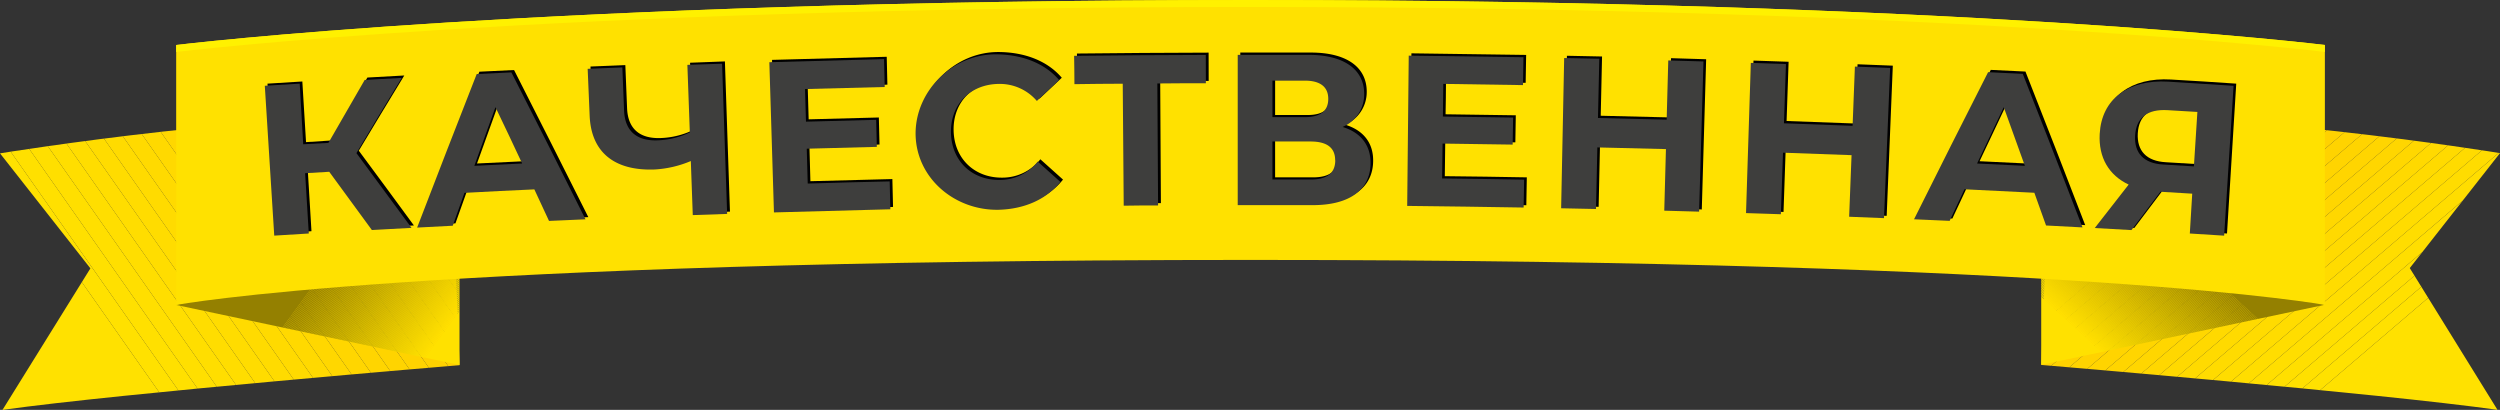 <svg xmlns="http://www.w3.org/2000/svg" xmlns:xlink="http://www.w3.org/1999/xlink" viewBox="0 0 717.33 117.61"><rect x="0" y="0" width="717.33" height="117.61" fill="#333333" stroke="none"/><defs><style>.a{fill:none;}.b{clip-path:url(#a);}.c{fill:#ffe100;}.d{fill:#ffe000;}.e{fill:#ffdf00;}.f{fill:#ffde00;}.g{fill:#fd0;}.h{fill:#ffdc00;}.i{fill:#ffdb00;}.j{fill:#ffda00;}.k{fill:#ffd900;}.l{fill:gold;}.m{fill:#ffd600;}.n{fill:#ffd500;}.o{fill:#ffd400;}.p{fill:#ffd300;}.q{fill:#ffd200;}.r{fill:#ffd100;}.s{fill:#ffd000;}.t{fill:#ffcf00;}.u{clip-path:url(#b);}.v{fill:#948000;}.w{fill:#958100;}.x{fill:#968200;}.y{fill:#978300;}.z{fill:#988400;}.aa{fill:#998500;}.ab{fill:#9a8500;}.ac{fill:#9b8600;}.ad{fill:#9c8700;}.ae{fill:#9d8800;}.af{fill:#9e8900;}.ag{fill:#9f8a00;}.ah{fill:#a08b00;}.ai{fill:#a18c00;}.aj{fill:#a28d00;}.ak{fill:#a38e00;}.al{fill:#a48f00;}.am{fill:#a59000;}.an{fill:#a69000;}.ao{fill:#a79100;}.ap{fill:#a89200;}.aq{fill:#a99300;}.ar{fill:#aa9400;}.as{fill:#ab9500;}.at{fill:#ac9600;}.au{fill:#ad9700;}.av{fill:#ae9800;}.aw{fill:#af9900;}.ax{fill:#b09a00;}.ay{fill:#b19b00;}.az{fill:#b29b00;}.ba{fill:#b39c00;}.bb{fill:#b49d00;}.bc{fill:#b59e00;}.bd{fill:#b69f00;}.be{fill:#b7a000;}.bf{fill:#b8a100;}.bg{fill:#b9a200;}.bh{fill:#baa300;}.bi{fill:#bba400;}.bj{fill:#bca500;}.bk{fill:#bda600;}.bl{fill:#bea600;}.bm{fill:#bfa700;}.bn{fill:#c0a800;}.bo{fill:#c1a900;}.bp{fill:#c2aa00;}.bq{fill:#c3ab00;}.br{fill:#c4ac00;}.bs{fill:#c5ad00;}.bt{fill:#c6ae00;}.bu{fill:#c7af00;}.bv{fill:#c8b000;}.bw{fill:#cab100;}.bx{fill:#cbb100;}.by{fill:#ccb200;}.bz{fill:#cdb300;}.ca{fill:#ceb400;}.cb{fill:#cfb500;}.cc{fill:#d0b600;}.cd{fill:#d1b700;}.ce{fill:#d2b800;}.cf{fill:#d3b900;}.cg{fill:#d4ba00;}.ch{fill:#d5bb00;}.ci{fill:#d6bb00;}.cj{fill:#d7bc00;}.ck{fill:#d8bd00;}.cl{fill:#d9be00;}.cm{fill:#dabf00;}.cn{fill:#dbc000;}.co{fill:#dcc100;}.cp{fill:#ddc200;}.cq{fill:#dec300;}.cr{fill:#dfc400;}.cs{fill:#e0c500;}.ct{fill:#e1c600;}.cu{fill:#e2c600;}.cv{fill:#e3c700;}.cw{fill:#e4c800;}.cx{fill:#e5c900;}.cy{fill:#e6ca00;}.cz{fill:#e7cb00;}.da{fill:#e8cc00;}.db{fill:#e9cd00;}.dc{fill:#eace00;}.dd{fill:#ebcf00;}.de{fill:#ecd000;}.df{fill:#edd100;}.dg{fill:#eed100;}.dh{fill:#efd200;}.di{fill:#f0d300;}.dj{fill:#f1d400;}.dk{fill:#f2d500;}.dl{fill:#f3d600;}.dm{fill:#f4d700;}.dn{fill:#f5d800;}.do{fill:#f6d900;}.dp{fill:#f7da00;}.dq{fill:#f8db00;}.dr{fill:#f9dc00;}.ds{fill:#fadc00;}.dt{fill:#fbdd00;}.du{fill:#fcde00;}.dv{fill:#fddf00;}.dw{fill:#fee000;}.dx{clip-path:url(#c);}.dy{clip-path:url(#d);}.dz{fill:#fff100;}.ea{fill:#3e3e3d;}</style><clipPath id="a"><path class="a" d="M0,44s82.14-13.38,129-10l2.88,70.78S34.58,112.83.72,117.61L25.94,77Z"/></clipPath><clipPath id="b"><polygon class="a" points="131.85 32.05 78.4 78.41 50.55 87.51 131.85 104.72 131.85 32.05"/></clipPath><clipPath id="c"><path class="a" d="M717.33,43.93s-82-13.38-128.77-10l-2.87,70.78s97.11,8.1,130.92,12.89L691.44,76.92Z"/></clipPath><clipPath id="d"><polygon class="a" points="585.69 32 639.15 78.35 666.99 87.46 585.69 104.67 585.69 32"/></clipPath></defs><title>kachestvennaya</title><g class="b"><polygon class="c" points="0 47.53 49.23 117.61 0 117.61 0 47.53"/><polygon class="c" points="0 41.54 1.12 40.75 55.11 117.61 49.23 117.61 0 47.53 0 41.54"/><polygon class="d" points="1.12 40.75 5.06 37.99 60.99 117.61 55.11 117.61 1.12 40.75"/><polygon class="e" points="5.06 37.99 8.99 35.22 66.87 117.61 60.99 117.61 5.06 37.99"/><polygon class="f" points="8.99 35.22 12.93 32.45 72.75 117.61 66.87 117.61 8.99 35.22"/><polygon class="g" points="12.93 32.45 15.58 30.6 17.51 30.6 78.63 117.61 72.75 117.61 12.93 32.45"/><polygon class="h" points="23.39 30.6 84.51 117.61 78.63 117.61 17.51 30.6 23.39 30.6"/><polygon class="i" points="29.27 30.6 90.39 117.61 84.51 117.61 23.39 30.6 29.27 30.6"/><polygon class="j" points="35.15 30.6 96.27 117.61 90.39 117.61 29.27 30.6 35.15 30.6"/><polygon class="k" points="41.03 30.6 102.15 117.61 96.27 117.61 35.15 30.6 41.03 30.6"/><polygon class="l" points="46.91 30.6 108.03 117.61 102.15 117.61 41.03 30.6 46.91 30.6"/><polygon class="m" points="52.79 30.6 113.91 117.61 108.03 117.61 46.91 30.6 52.79 30.6"/><polygon class="n" points="58.67 30.6 118.87 116.29 116.99 117.61 113.91 117.61 52.79 30.6 58.67 30.6"/><polygon class="o" points="64.55 30.6 122.8 113.52 118.87 116.29 58.67 30.6 64.55 30.6"/><polygon class="p" points="70.43 30.6 126.74 110.76 122.8 113.52 64.55 30.6 70.43 30.6"/><polygon class="q" points="76.31 30.6 130.68 107.99 126.74 110.76 70.43 30.6 76.31 30.6"/><polygon class="r" points="82.19 30.6 131.85 101.29 131.85 107.17 130.68 107.99 76.31 30.6 82.19 30.6"/><polygon class="s" points="88.07 30.6 131.85 92.92 131.85 101.29 82.19 30.6 88.07 30.6"/><polygon class="t" points="93.95 30.6 131.85 84.55 131.85 92.92 88.07 30.6 93.95 30.6"/><polygon class="t" points="131.85 84.55 93.95 30.6 131.85 30.6 131.85 84.55"/></g><g class="u"><polygon class="v" points="126.41 32.05 73.23 104.72 70.69 104.72 50.55 89.99 50.55 32.05 126.41 32.05"/><polygon class="v" points="126.85 32.05 73.67 104.72 73.23 104.72 126.41 32.05 126.85 32.05"/><polygon class="w" points="127.3 32.05 74.11 104.72 73.67 104.72 126.85 32.05 127.3 32.05"/><polygon class="x" points="127.74 32.05 74.56 104.72 74.11 104.72 127.3 32.05 127.74 32.05"/><polygon class="y" points="128.18 32.05 75 104.72 74.56 104.72 127.74 32.05 128.18 32.05"/><polygon class="z" points="128.62 32.05 75.44 104.72 75 104.72 128.18 32.05 128.62 32.05"/><polygon class="aa" points="129.06 32.05 75.88 104.72 75.44 104.72 128.62 32.05 129.06 32.05"/><polygon class="ab" points="129.5 32.05 76.32 104.72 75.88 104.72 129.06 32.05 129.5 32.05"/><polygon class="ac" points="129.94 32.05 76.76 104.72 76.32 104.72 129.5 32.05 129.94 32.05"/><polygon class="ad" points="130.38 32.05 77.2 104.72 76.76 104.72 129.94 32.05 130.38 32.05"/><polygon class="ae" points="130.82 32.05 77.64 104.72 77.2 104.72 130.38 32.05 130.82 32.05"/><polygon class="af" points="131.26 32.05 78.08 104.72 77.64 104.72 130.82 32.05 131.26 32.05"/><polygon class="ag" points="131.71 32.05 78.53 104.72 78.08 104.72 131.26 32.05 131.71 32.05"/><polygon class="ah" points="131.85 32.45 78.97 104.72 78.53 104.72 131.71 32.05 131.85 32.05 131.85 32.45"/><polygon class="ai" points="131.85 33.05 79.41 104.72 78.97 104.72 131.85 32.45 131.85 33.05"/><polygon class="aj" points="131.85 33.66 79.85 104.72 79.41 104.72 131.85 33.05 131.85 33.66"/><polygon class="ak" points="131.85 34.26 80.29 104.72 79.85 104.72 131.85 33.66 131.85 34.26"/><polygon class="al" points="131.85 34.86 80.73 104.72 80.29 104.72 131.85 34.26 131.85 34.86"/><polygon class="am" points="131.85 35.47 81.17 104.72 80.73 104.72 131.85 34.86 131.85 35.47"/><polygon class="an" points="131.85 36.07 81.61 104.72 81.17 104.72 131.85 35.47 131.85 36.07"/><polygon class="ao" points="131.85 36.67 82.05 104.72 81.61 104.72 131.85 36.07 131.85 36.67"/><polygon class="ap" points="131.85 37.27 82.49 104.72 82.05 104.72 131.85 36.67 131.85 37.27"/><polygon class="aq" points="131.85 37.88 82.94 104.72 82.49 104.72 131.85 37.27 131.85 37.88"/><polygon class="ar" points="131.85 38.48 83.38 104.72 82.94 104.72 131.85 37.88 131.85 38.48"/><polygon class="as" points="131.85 39.08 83.82 104.72 83.38 104.72 131.85 38.48 131.85 39.08"/><polygon class="at" points="131.85 39.68 84.26 104.72 83.82 104.72 131.85 39.08 131.85 39.68"/><polygon class="au" points="131.85 40.29 84.7 104.72 84.26 104.72 131.85 39.68 131.85 40.29"/><polygon class="av" points="131.85 40.89 85.14 104.72 84.7 104.72 131.85 40.29 131.85 40.89"/><polygon class="aw" points="131.85 41.49 85.58 104.72 85.14 104.72 131.85 40.89 131.85 41.49"/><polygon class="ax" points="131.85 42.09 86.02 104.72 85.58 104.72 131.85 41.49 131.85 42.09"/><polygon class="ay" points="131.85 42.7 86.46 104.72 86.02 104.72 131.85 42.09 131.85 42.7"/><polygon class="az" points="131.85 43.3 86.9 104.72 86.46 104.72 131.85 42.7 131.85 43.3"/><polygon class="ba" points="131.85 43.9 87.34 104.72 86.9 104.72 131.85 43.3 131.85 43.9"/><polygon class="bb" points="131.85 44.5 87.79 104.72 87.34 104.72 131.85 43.9 131.85 44.5"/><polygon class="bc" points="131.85 45.11 88.23 104.72 87.79 104.72 131.85 44.5 131.85 45.11"/><polygon class="bd" points="131.85 45.71 88.67 104.72 88.23 104.72 131.85 45.11 131.85 45.71"/><polygon class="be" points="131.85 46.31 89.11 104.72 88.67 104.72 131.85 45.71 131.85 46.31"/><polygon class="bf" points="131.85 46.91 89.55 104.72 89.11 104.72 131.85 46.31 131.85 46.91"/><polygon class="bg" points="131.85 47.52 89.99 104.72 89.55 104.72 131.85 46.91 131.85 47.52"/><polygon class="bh" points="131.85 48.12 90.43 104.72 89.99 104.72 131.85 47.52 131.85 48.12"/><polygon class="bi" points="131.85 48.72 90.87 104.72 90.43 104.72 131.85 48.12 131.85 48.72"/><polygon class="bj" points="131.85 49.33 91.31 104.72 90.87 104.72 131.85 48.72 131.85 49.33"/><polygon class="bk" points="131.85 49.93 91.75 104.72 91.31 104.72 131.85 49.33 131.85 49.93"/><polygon class="bl" points="131.85 50.53 92.2 104.72 91.75 104.72 131.85 49.93 131.85 50.53"/><polygon class="bm" points="131.85 51.13 92.64 104.72 92.2 104.72 131.85 50.53 131.85 51.13"/><polygon class="bn" points="131.85 51.73 93.08 104.72 92.64 104.72 131.85 51.13 131.85 51.73"/><polygon class="bo" points="131.85 52.34 93.52 104.72 93.08 104.72 131.85 51.73 131.85 52.34"/><polygon class="bp" points="131.85 52.94 93.96 104.72 93.52 104.72 131.85 52.34 131.85 52.94"/><polygon class="bq" points="131.85 53.54 94.4 104.72 93.96 104.72 131.85 52.94 131.85 53.54"/><polygon class="br" points="131.85 54.15 94.84 104.72 94.4 104.72 131.85 53.54 131.85 54.15"/><polygon class="bs" points="131.85 54.75 95.28 104.72 94.84 104.72 131.85 54.15 131.85 54.75"/><polygon class="bt" points="131.85 55.35 95.72 104.72 95.28 104.72 131.85 54.75 131.85 55.35"/><polygon class="bu" points="131.85 55.95 96.17 104.72 95.72 104.72 131.85 55.35 131.85 55.95"/><polygon class="bv" points="131.85 56.56 96.61 104.72 96.17 104.72 131.85 55.95 131.85 56.56"/><polygon class="bw" points="131.85 57.16 97.05 104.72 96.61 104.72 131.85 56.56 131.85 57.16"/><polygon class="bx" points="131.85 57.76 97.49 104.72 97.05 104.72 131.85 57.16 131.85 57.76"/><polygon class="by" points="131.85 58.36 97.93 104.72 97.49 104.72 131.85 57.76 131.85 58.36"/><polygon class="bz" points="131.85 58.97 98.37 104.72 97.93 104.72 131.85 58.36 131.85 58.97"/><polygon class="ca" points="131.85 59.57 98.81 104.72 98.37 104.72 131.85 58.97 131.85 59.57"/><polygon class="cb" points="131.85 60.17 99.25 104.72 98.81 104.72 131.85 59.57 131.85 60.17"/><polygon class="cc" points="131.85 60.77 99.69 104.72 99.25 104.72 131.85 60.17 131.85 60.77"/><polygon class="cd" points="131.85 61.38 100.13 104.72 99.69 104.72 131.85 60.77 131.85 61.38"/><polygon class="ce" points="131.85 61.98 100.57 104.72 100.13 104.72 131.85 61.38 131.85 61.98"/><polygon class="cf" points="131.85 62.58 101.02 104.72 100.57 104.72 131.85 61.98 131.85 62.58"/><polygon class="cg" points="131.85 63.18 101.46 104.72 101.02 104.72 131.85 62.58 131.85 63.18"/><polygon class="ch" points="131.85 63.79 101.9 104.72 101.46 104.72 131.85 63.18 131.85 63.79"/><polygon class="ci" points="131.85 64.39 102.34 104.72 101.9 104.72 131.85 63.79 131.85 64.39"/><polygon class="cj" points="131.85 64.99 102.78 104.72 102.34 104.72 131.85 64.39 131.85 64.99"/><polygon class="ck" points="131.85 65.59 103.22 104.72 102.78 104.72 131.85 64.99 131.85 65.59"/><polygon class="cl" points="131.85 66.2 103.66 104.72 103.22 104.72 131.85 65.59 131.85 66.2"/><polygon class="cm" points="131.85 66.8 104.1 104.72 103.66 104.72 131.85 66.2 131.85 66.8"/><polygon class="cn" points="131.85 67.4 104.54 104.72 104.1 104.72 131.85 66.8 131.85 67.4"/><polygon class="co" points="131.85 68 104.98 104.72 104.54 104.72 131.85 67.4 131.85 68"/><polygon class="cp" points="131.85 68.61 105.42 104.72 104.98 104.72 131.85 68 131.85 68.61"/><polygon class="cq" points="131.85 69.21 105.87 104.72 105.42 104.72 131.85 68.61 131.85 69.21"/><polygon class="cr" points="131.85 69.81 106.31 104.72 105.87 104.72 131.85 69.21 131.85 69.81"/><polygon class="cs" points="131.85 70.42 106.75 104.72 106.31 104.72 131.85 69.81 131.85 70.42"/><polygon class="ct" points="131.85 71.02 107.19 104.72 106.75 104.72 131.85 70.42 131.85 71.02"/><polygon class="cu" points="131.85 71.62 107.63 104.72 107.19 104.72 131.85 71.02 131.85 71.62"/><polygon class="cv" points="131.85 72.22 108.07 104.72 107.63 104.72 131.85 71.62 131.85 72.22"/><polygon class="cw" points="131.85 72.83 108.51 104.72 108.07 104.72 131.85 72.22 131.85 72.83"/><polygon class="cx" points="131.85 73.43 108.95 104.72 108.51 104.72 131.85 72.83 131.85 73.43"/><polygon class="cy" points="131.85 74.03 109.39 104.72 108.95 104.72 131.85 73.43 131.85 74.03"/><polygon class="cz" points="131.85 74.63 109.83 104.72 109.39 104.72 131.85 74.03 131.85 74.63"/><polygon class="da" points="131.85 75.24 110.28 104.72 109.83 104.72 131.85 74.63 131.85 75.24"/><polygon class="db" points="131.85 75.84 110.72 104.72 110.28 104.72 131.85 75.24 131.85 75.84"/><polygon class="dc" points="131.85 76.44 111.16 104.72 110.72 104.72 131.85 75.84 131.85 76.44"/><polygon class="dd" points="131.85 77.04 111.6 104.72 111.16 104.72 131.85 76.44 131.85 77.04"/><polygon class="de" points="131.85 77.65 112.04 104.72 111.6 104.72 131.85 77.04 131.85 77.65"/><polygon class="df" points="131.85 78.25 112.48 104.72 112.04 104.72 131.85 77.65 131.85 78.25"/><polygon class="dg" points="131.85 78.85 112.92 104.72 112.48 104.72 131.85 78.25 131.85 78.85"/><polygon class="dh" points="131.85 79.45 113.36 104.72 112.92 104.72 131.85 78.85 131.85 79.45"/><polygon class="di" points="131.85 80.06 113.8 104.72 113.36 104.72 131.85 79.45 131.85 80.06"/><polygon class="dj" points="131.85 80.66 114.25 104.72 113.8 104.72 131.85 80.06 131.85 80.66"/><polygon class="dk" points="131.85 81.26 114.69 104.72 114.25 104.72 131.85 80.66 131.85 81.26"/><polygon class="dl" points="131.85 81.86 115.13 104.72 114.69 104.72 131.85 81.26 131.85 81.86"/><polygon class="dm" points="131.85 82.47 115.57 104.72 115.13 104.72 131.85 81.86 131.85 82.47"/><polygon class="dn" points="131.85 83.07 116.01 104.72 115.57 104.72 131.85 82.47 131.85 83.07"/><polygon class="do" points="131.85 83.67 116.45 104.72 116.01 104.72 131.85 83.07 131.85 83.67"/><polygon class="dp" points="131.85 84.28 116.89 104.72 116.45 104.72 131.85 83.67 131.85 84.28"/><polygon class="dq" points="131.85 84.88 117.33 104.72 116.89 104.72 131.85 84.28 131.85 84.88"/><polygon class="dr" points="131.85 85.48 117.77 104.72 117.33 104.72 131.85 84.88 131.85 85.48"/><polygon class="ds" points="131.85 86.08 118.21 104.72 117.77 104.72 131.85 85.48 131.85 86.08"/><polygon class="dt" points="131.85 86.69 118.66 104.72 118.21 104.72 131.85 86.08 131.85 86.69"/><polygon class="du" points="131.85 87.29 119.1 104.72 118.66 104.72 131.85 86.69 131.85 87.29"/><polygon class="dv" points="131.85 87.89 119.54 104.72 119.1 104.72 131.85 87.29 131.85 87.89"/><polygon class="dw" points="131.85 88.49 119.98 104.72 119.54 104.72 131.85 87.89 131.85 88.49"/><polygon class="c" points="131.85 89.1 120.42 104.72 119.98 104.72 131.85 88.49 131.85 89.1"/><polygon class="c" points="120.42 104.72 131.85 89.1 131.85 104.72 120.42 104.72"/></g><g class="dx"><polygon class="c" points="659.15 117.56 717.33 67.86 717.33 117.56 659.15 117.56"/><polygon class="c" points="653.47 117.56 717.33 63 717.33 67.86 659.15 117.56 653.47 117.56"/><polygon class="d" points="647.77 117.56 717.33 58.14 717.33 63 653.47 117.56 647.77 117.56"/><polygon class="e" points="642.09 117.56 717.33 53.28 717.33 58.14 647.77 117.56 642.09 117.56"/><polygon class="f" points="636.4 117.56 717.33 48.42 717.33 53.28 642.09 117.56 636.4 117.56"/><polygon class="g" points="630.71 117.56 717.33 43.56 717.33 48.42 636.4 117.56 630.71 117.56"/><polygon class="h" points="625.02 117.56 716.27 39.61 717.33 40.85 717.33 43.56 630.71 117.56 625.02 117.56"/><polygon class="i" points="619.33 117.56 713.87 36.8 716.27 39.61 625.02 117.56 619.33 117.56"/><polygon class="j" points="613.64 117.56 711.47 33.99 713.87 36.8 619.33 117.56 613.64 117.56"/><polygon class="k" points="607.95 117.56 709.07 31.18 711.47 33.99 613.64 117.56 607.95 117.56"/><polygon class="l" points="602.26 117.56 704.12 30.55 708.53 30.55 709.07 31.18 607.95 117.56 602.26 117.56"/><polygon class="m" points="596.57 117.56 698.43 30.55 704.12 30.55 602.26 117.56 596.57 117.56"/><polygon class="n" points="594.07 117.56 592.72 115.98 692.74 30.55 698.43 30.55 596.57 117.56 594.07 117.56"/><polygon class="o" points="592.72 115.98 590.32 113.17 687.05 30.55 692.74 30.55 592.72 115.98"/><polygon class="p" points="590.32 113.17 587.92 110.36 681.36 30.55 687.05 30.55 590.32 113.17"/><polygon class="q" points="587.92 110.36 585.69 107.75 585.69 107.41 675.67 30.55 681.36 30.55 587.92 110.36"/><polygon class="r" points="585.69 102.55 669.98 30.55 675.67 30.55 585.69 107.41 585.69 102.55"/><polygon class="s" points="585.69 97.69 664.29 30.55 669.98 30.55 585.69 102.55 585.69 97.69"/><polygon class="t" points="585.69 92.83 658.6 30.55 664.29 30.55 585.69 97.69 585.69 92.83"/><polygon class="t" points="658.6 30.55 585.69 92.83 585.69 30.55 658.6 30.55"/></g><g class="dy"><polygon class="v" points="666.99 90.42 657.68 100.57 585.69 34.52 585.69 32 666.99 32 666.99 90.42"/><polygon class="v" points="657.68 100.57 657.44 100.83 585.69 34.99 585.69 34.52 657.68 100.57"/><polygon class="w" points="657.44 100.83 657.21 101.08 585.69 35.46 585.69 34.99 657.44 100.83"/><polygon class="x" points="657.21 101.08 656.97 101.34 585.69 35.94 585.69 35.46 657.21 101.08"/><polygon class="y" points="656.97 101.34 656.74 101.59 585.69 36.41 585.69 35.94 656.97 101.34"/><polygon class="z" points="656.74 101.59 656.5 101.85 585.69 36.88 585.69 36.41 656.74 101.59"/><polygon class="aa" points="656.5 101.85 656.27 102.11 585.69 37.35 585.69 36.88 656.5 101.85"/><polygon class="ab" points="656.27 102.11 656.03 102.36 585.69 37.83 585.69 37.35 656.27 102.11"/><polygon class="ac" points="656.03 102.36 655.8 102.62 585.69 38.3 585.69 37.83 656.03 102.36"/><polygon class="ad" points="655.8 102.62 655.56 102.88 585.69 38.77 585.69 38.3 655.8 102.62"/><polygon class="ae" points="655.56 102.88 655.33 103.13 585.69 39.24 585.69 38.77 655.56 102.88"/><polygon class="af" points="655.33 103.13 655.09 103.39 585.69 39.72 585.69 39.24 655.33 103.13"/><polygon class="ag" points="655.09 103.39 654.86 103.65 585.69 40.19 585.69 39.72 655.09 103.39"/><polygon class="ah" points="654.86 103.65 654.62 103.9 585.69 40.66 585.69 40.19 654.86 103.65"/><polygon class="ai" points="654.62 103.9 654.38 104.16 585.69 41.13 585.69 40.66 654.62 103.9"/><polygon class="aj" points="654.38 104.16 654.15 104.42 585.69 41.6 585.69 41.13 654.38 104.16"/><polygon class="ak" points="654.15 104.42 653.92 104.67 653.91 104.67 585.69 42.08 585.69 41.6 654.15 104.42"/><polygon class="al" points="653.4 104.67 585.69 42.55 585.69 42.08 653.91 104.67 653.4 104.67"/><polygon class="am" points="652.88 104.67 585.69 43.02 585.69 42.55 653.4 104.67 652.88 104.67"/><polygon class="an" points="652.37 104.67 585.69 43.49 585.69 43.02 652.88 104.67 652.37 104.67"/><polygon class="ao" points="651.85 104.67 585.69 43.97 585.69 43.49 652.37 104.67 651.85 104.67"/><polygon class="ap" points="651.34 104.67 585.69 44.44 585.69 43.97 651.85 104.67 651.34 104.67"/><polygon class="aq" points="650.82 104.67 585.69 44.91 585.69 44.44 651.34 104.67 650.82 104.67"/><polygon class="ar" points="650.31 104.67 585.69 45.38 585.69 44.91 650.82 104.67 650.31 104.67"/><polygon class="as" points="649.79 104.67 585.69 45.86 585.69 45.38 650.31 104.67 649.79 104.67"/><polygon class="at" points="649.28 104.67 585.69 46.33 585.69 45.86 649.79 104.67 649.28 104.67"/><polygon class="au" points="648.76 104.67 585.69 46.8 585.69 46.33 649.28 104.67 648.76 104.67"/><polygon class="av" points="648.25 104.67 585.69 47.27 585.69 46.8 648.76 104.67 648.25 104.67"/><polygon class="aw" points="647.73 104.67 585.69 47.75 585.69 47.27 648.25 104.67 647.73 104.67"/><polygon class="ax" points="647.22 104.67 585.69 48.22 585.69 47.75 647.73 104.67 647.22 104.67"/><polygon class="ay" points="646.7 104.67 585.69 48.69 585.69 48.22 647.22 104.67 646.7 104.67"/><polygon class="az" points="646.19 104.67 585.69 49.16 585.69 48.69 646.7 104.67 646.19 104.67"/><polygon class="ba" points="645.67 104.67 585.69 49.63 585.69 49.16 646.19 104.67 645.67 104.67"/><polygon class="bb" points="645.16 104.67 585.69 50.11 585.69 49.63 645.67 104.67 645.16 104.67"/><polygon class="bc" points="644.64 104.67 585.69 50.58 585.69 50.11 645.16 104.67 644.64 104.67"/><polygon class="bd" points="644.13 104.67 585.69 51.05 585.69 50.58 644.64 104.67 644.13 104.67"/><polygon class="be" points="643.61 104.67 585.69 51.52 585.69 51.05 644.13 104.67 643.61 104.67"/><polygon class="bf" points="643.1 104.67 585.69 52 585.69 51.52 643.61 104.67 643.1 104.67"/><polygon class="bg" points="642.59 104.67 585.69 52.47 585.69 52 643.1 104.67 642.59 104.67"/><polygon class="bh" points="642.07 104.67 585.69 52.94 585.69 52.47 642.59 104.67 642.07 104.67"/><polygon class="bi" points="641.55 104.67 585.69 53.41 585.69 52.94 642.07 104.67 641.55 104.67"/><polygon class="bj" points="641.04 104.67 585.69 53.89 585.69 53.41 641.55 104.67 641.04 104.67"/><polygon class="bk" points="640.52 104.67 585.69 54.36 585.69 53.89 641.04 104.67 640.52 104.67"/><polygon class="bl" points="640.01 104.67 585.69 54.83 585.69 54.36 640.52 104.67 640.01 104.67"/><polygon class="bm" points="639.5 104.67 585.69 55.3 585.69 54.83 640.01 104.67 639.5 104.67"/><polygon class="bn" points="638.98 104.67 585.69 55.78 585.69 55.3 639.5 104.67 638.98 104.67"/><polygon class="bo" points="638.47 104.67 585.69 56.25 585.69 55.78 638.98 104.67 638.47 104.67"/><polygon class="bp" points="637.95 104.67 585.69 56.72 585.69 56.25 638.47 104.67 637.95 104.67"/><polygon class="bq" points="637.44 104.67 585.69 57.19 585.69 56.72 637.95 104.67 637.44 104.67"/><polygon class="br" points="636.92 104.67 585.69 57.67 585.69 57.19 637.44 104.67 636.92 104.67"/><polygon class="bs" points="636.41 104.67 585.69 58.14 585.69 57.67 636.92 104.67 636.41 104.67"/><polygon class="bt" points="635.89 104.67 585.69 58.61 585.69 58.14 636.41 104.67 635.89 104.67"/><polygon class="bu" points="635.38 104.67 585.69 59.08 585.69 58.61 635.89 104.67 635.38 104.67"/><polygon class="bv" points="634.86 104.67 585.69 59.55 585.69 59.08 635.38 104.67 634.86 104.67"/><polygon class="bw" points="634.35 104.67 585.69 60.03 585.69 59.55 634.86 104.67 634.35 104.67"/><polygon class="bx" points="633.83 104.67 585.69 60.5 585.69 60.03 634.35 104.67 633.83 104.67"/><polygon class="by" points="633.32 104.67 585.69 60.97 585.69 60.5 633.83 104.67 633.32 104.67"/><polygon class="bz" points="632.8 104.67 585.69 61.45 585.69 60.97 633.32 104.67 632.8 104.67"/><polygon class="ca" points="632.29 104.67 585.69 61.92 585.69 61.45 632.8 104.67 632.29 104.67"/><polygon class="cb" points="631.77 104.67 585.69 62.39 585.69 61.92 632.29 104.67 631.77 104.67"/><polygon class="cc" points="631.26 104.67 585.69 62.86 585.69 62.39 631.77 104.67 631.26 104.67"/><polygon class="cd" points="630.74 104.67 585.69 63.33 585.69 62.86 631.26 104.67 630.74 104.67"/><polygon class="ce" points="630.23 104.67 585.69 63.81 585.69 63.33 630.74 104.67 630.23 104.67"/><polygon class="cf" points="629.71 104.67 585.69 64.28 585.69 63.81 630.23 104.67 629.71 104.67"/><polygon class="cg" points="629.2 104.67 585.69 64.75 585.69 64.28 629.71 104.67 629.2 104.67"/><polygon class="ch" points="628.68 104.67 585.69 65.22 585.69 64.75 629.2 104.67 628.68 104.67"/><polygon class="ci" points="628.17 104.67 585.69 65.7 585.69 65.22 628.68 104.67 628.17 104.67"/><polygon class="cj" points="627.65 104.67 585.69 66.17 585.69 65.7 628.17 104.67 627.65 104.67"/><polygon class="ck" points="627.14 104.67 585.69 66.64 585.69 66.17 627.65 104.67 627.14 104.67"/><polygon class="cl" points="626.62 104.67 585.69 67.11 585.69 66.64 627.14 104.67 626.62 104.67"/><polygon class="cm" points="626.11 104.67 585.69 67.59 585.69 67.11 626.62 104.67 626.11 104.67"/><polygon class="cn" points="625.59 104.67 585.69 68.06 585.69 67.59 626.11 104.67 625.59 104.67"/><polygon class="co" points="625.08 104.67 585.69 68.53 585.69 68.06 625.59 104.67 625.08 104.67"/><polygon class="cp" points="624.57 104.67 585.69 69 585.69 68.53 625.08 104.67 624.57 104.67"/><polygon class="cq" points="624.05 104.67 585.69 69.47 585.69 69 624.57 104.67 624.05 104.67"/><polygon class="cr" points="623.53 104.67 585.69 69.95 585.69 69.47 624.05 104.67 623.53 104.67"/><polygon class="cs" points="623.02 104.67 585.69 70.42 585.69 69.95 623.53 104.67 623.02 104.67"/><polygon class="ct" points="622.5 104.67 585.69 70.89 585.69 70.42 623.02 104.67 622.5 104.67"/><polygon class="cu" points="621.99 104.67 585.69 71.36 585.69 70.89 622.5 104.67 621.99 104.67"/><polygon class="cv" points="621.48 104.67 585.69 71.84 585.69 71.36 621.99 104.67 621.48 104.67"/><polygon class="cw" points="620.96 104.67 585.69 72.31 585.69 71.84 621.48 104.67 620.96 104.67"/><polygon class="cx" points="620.45 104.67 585.69 72.78 585.69 72.31 620.96 104.67 620.45 104.67"/><polygon class="cy" points="619.93 104.67 585.69 73.25 585.69 72.78 620.45 104.67 619.93 104.67"/><polygon class="cz" points="619.42 104.67 585.69 73.73 585.69 73.25 619.93 104.67 619.42 104.67"/><polygon class="da" points="618.9 104.67 585.69 74.2 585.69 73.73 619.42 104.67 618.9 104.67"/><polygon class="db" points="618.39 104.67 585.69 74.67 585.69 74.2 618.9 104.67 618.39 104.67"/><polygon class="dc" points="617.87 104.67 585.69 75.14 585.69 74.67 618.39 104.67 617.87 104.67"/><polygon class="dd" points="617.36 104.67 585.69 75.62 585.69 75.14 617.87 104.67 617.36 104.67"/><polygon class="de" points="616.84 104.67 585.69 76.09 585.69 75.62 617.36 104.67 616.84 104.67"/><polygon class="df" points="616.33 104.67 585.69 76.56 585.69 76.09 616.84 104.67 616.33 104.67"/><polygon class="dg" points="615.81 104.67 585.69 77.03 585.69 76.56 616.33 104.67 615.81 104.67"/><polygon class="dh" points="615.3 104.67 585.69 77.5 585.69 77.03 615.81 104.67 615.3 104.67"/><polygon class="di" points="614.78 104.67 585.69 77.98 585.69 77.5 615.3 104.67 614.78 104.67"/><polygon class="dj" points="614.27 104.67 585.69 78.45 585.69 77.98 614.78 104.67 614.27 104.67"/><polygon class="dk" points="613.75 104.67 585.69 78.92 585.69 78.45 614.27 104.67 613.75 104.67"/><polygon class="dl" points="613.24 104.67 585.69 79.39 585.69 78.92 613.75 104.67 613.24 104.67"/><polygon class="dm" points="612.72 104.67 585.69 79.87 585.69 79.39 613.24 104.67 612.72 104.67"/><polygon class="dn" points="612.21 104.67 585.69 80.34 585.69 79.87 612.72 104.67 612.21 104.67"/><polygon class="do" points="611.69 104.67 585.69 80.81 585.69 80.34 612.21 104.67 611.69 104.67"/><polygon class="dp" points="611.18 104.67 585.69 81.28 585.69 80.81 611.69 104.67 611.18 104.67"/><polygon class="dq" points="610.66 104.67 585.69 81.76 585.69 81.28 611.18 104.67 610.66 104.67"/><polygon class="dr" points="610.15 104.67 585.69 82.23 585.69 81.76 610.66 104.67 610.15 104.67"/><polygon class="ds" points="609.63 104.67 585.69 82.7 585.69 82.23 610.15 104.67 609.63 104.67"/><polygon class="dt" points="609.12 104.67 585.69 83.17 585.69 82.7 609.63 104.67 609.12 104.67"/><polygon class="du" points="608.6 104.67 585.69 83.65 585.69 83.17 609.12 104.67 608.6 104.67"/><polygon class="dv" points="608.09 104.67 585.69 84.12 585.69 83.65 608.6 104.67 608.09 104.67"/><polygon class="dw" points="607.57 104.67 585.69 84.59 585.69 84.12 608.09 104.67 607.57 104.67"/><polygon class="c" points="607.06 104.67 585.69 85.06 585.69 84.59 607.57 104.67 607.06 104.67"/><polygon class="c" points="585.69 85.06 607.06 104.67 585.69 104.67 585.69 85.06"/></g><path class="c" d="M667.08,87.49S597.64,74.58,358.82,74.58,50.55,87.49,50.55,87.49V12.91S155.57,0,358.82,0,667.08,12.91,667.08,12.91Z"/><path class="dz" d="M358.82,0C155.57,0,50.55,12.91,50.55,12.91v2S155.57,2,358.82,2s308.26,12.9,308.26,12.9v-2S562.07,0,358.82,0Z"/><path d="M95.24,48.63,88.32,49l1.05,17.34L79.46,67q-1.35-21.51-2.71-43c4-.26,6-.38,10-.62.42,7,.63,10.44,1.06,17.4L95,40.31c4.14-7.23,6.23-10.84,10.41-18.06L116,21.66c-5.25,8.62-7.86,12.94-13.05,21.58,6.35,8.57,9.52,12.86,15.81,21.45l-11.33.63C102.6,58.63,100.15,55.3,95.24,48.63Z"/><path d="M154.09,53.67c-8,.37-12,.57-20.05,1-1.35,3.77-2,5.66-3.36,9.42l-10.22.54q8.46-22.06,17.09-44.06l9.95-.48q10.73,21.08,21.31,42.21l-10.47.46Zm-3.5-7.42c-3.05-6.47-4.58-9.7-7.66-16.16-2.43,6.73-3.65,10.09-6.06,16.82Z"/><path d="M208,17.62q.72,21.55,1.45,43.1l-9.86.34c-.22-6.2-.33-9.31-.56-15.51A31.35,31.35,0,0,1,188.62,48C177,48.41,170.4,43,170,32.56c-.23-5.39-.34-8.08-.57-13.47l10-.41.5,12.37c.23,5.91,3.64,8.79,9.64,8.56a23.27,23.27,0,0,0,9.22-2.25L198,18Z"/><path d="M256.05,51.38c.08,3.21.12,4.81.19,8q-16.69.4-33.4.9l-1.32-43.1q16.46-.48,32.91-.89c.08,3.2.12,4.8.19,8-9.14.21-13.71.33-22.86.59.11,3.74.16,5.61.27,9.36,8.06-.23,12.09-.34,20.14-.53l.19,7.76c-8,.19-12.07.3-20.11.52.11,4,.17,6,.28,10C241.94,51.72,246.65,51.6,256.05,51.38Z"/><path d="M263.48,37.66c-.05-12.23,10.62-22.87,23.18-22.73,7.33.07,13.85,2.5,18,7.38l-6.39,6a14,14,0,0,0-11-4.89c-8.14.13-13.81,5.91-13.65,14s6,13.68,14.09,13.55a13.84,13.84,0,0,0,10.8-5.27l6.5,5.83c-4,5-10.23,7.8-17.72,8C274.69,59.77,263.54,50.41,263.48,37.66Z"/><path d="M346.81,23.23c-5.57,0-8.35,0-13.91.06q.09,17.49.2,35c-3.94,0-5.92,0-9.86.07q-.15-17.51-.28-35c-5.55,0-8.32.07-13.86.13,0-3.25-.05-4.88-.09-8.13q18.89-.21,37.78-.26C346.8,18.35,346.8,20,346.81,23.23Z"/><path d="M394,46.2c-.06,7.52-5.95,12.08-16.86,12-8.5,0-12.76,0-21.26,0l0-43.12c8.11,0,12.17,0,20.28,0,10.09,0,16,4.09,16,11.24a10.14,10.14,0,0,1-6.2,9.45C391.19,37.37,394.07,41,394,46.2ZM365.87,33l9.36,0c4.34,0,6.64-1.75,6.66-5.2s-2.27-5.25-6.62-5.27l-9.39,0Zm18,12.38c0-3.63-2.38-5.37-7-5.39l-11,0c0,4.36,0,6.54,0,10.9l11,0C381.46,50.86,383.88,49.09,383.9,45.33Z"/><path d="M438.09,50.89c-.06,3.2-.09,4.8-.14,8q-16.71-.28-33.41-.47.22-21.55.44-43.12,16.47.19,32.92.46l-.14,8c-9.14-.16-13.71-.22-22.86-.34,0,3.75-.07,5.62-.12,9.37,8.06.1,12.09.15,20.15.29-.05,3.11-.08,4.66-.13,7.76-8-.13-12.07-.19-20.11-.29-.05,4-.08,6-.13,10C424,50.65,428.68,50.72,438.09,50.89Z"/><path d="M489.55,17q-.63,21.56-1.25,43.1l-10-.28c.18-7.07.28-10.6.47-17.67-7.87-.21-11.81-.31-19.68-.48-.16,7.07-.23,10.6-.39,17.67l-10-.21L449.6,16l10.08.21c-.15,6.8-.23,10.2-.38,17,7.89.18,11.83.27,19.71.48.19-6.79.28-10.19.46-17Z"/><path d="M543.11,18.84q-.89,21.54-1.76,43.09l-10-.4c.27-7.07.41-10.6.68-17.67-7.87-.3-11.8-.45-19.67-.71-.24,7.06-.36,10.6-.61,17.66l-10-.33,1.38-43.1,10.08.34c-.23,6.8-.35,10.19-.58,17,7.88.27,11.82.41,19.7.72.27-6.8.4-10.19.66-17Z"/><path d="M584.5,54.65c-8-.41-12-.6-20.06-1l-4.25,9.06c-4.09-.19-6.13-.28-10.22-.45q10.54-21.15,21.25-42.21l9.95.48q8.66,22,17.14,44.06l-10.46-.55Zm-2.78-7.73c-2.41-6.73-3.62-10.09-6.06-16.82-3.07,6.46-4.61,9.69-7.66,16.16Z"/><path d="M641.65,24,639,67l-9.85-.61c.28-4.57.41-6.86.69-11.43-3.65-.23-5.48-.33-9.13-.55l-8.31,11-10.53-.59c3.88-5,5.83-7.49,9.73-12.48-5.67-2.66-8.68-7.76-8.31-14.52.54-10,8.15-15.67,19.64-15C630.39,23.26,634.15,23.48,641.65,24ZM613.4,38.25c-.28,5,2.46,8,8.09,8.3l8.78.53,1-15.62L622.66,31C617,30.61,613.69,33.08,613.4,38.25Z"/><path class="ea" d="M94.47,49.29l-6.92.41L88.6,67l-9.91.61q-1.35-21.51-2.71-43L86,24,87,41.4,94.23,41c4.14-7.23,6.22-10.84,10.41-18.06l10.63-.59c-5.25,8.62-7.86,12.94-13,21.58,6.35,8.57,9.51,12.86,15.81,21.45L106.7,66C101.83,59.3,99.38,56,94.47,49.29Z"/><path class="ea" d="M153.32,54.34c-8,.36-12,.56-20.06,1l-3.35,9.43-10.22.53q8.46-22.05,17.09-44.05c4-.2,6-.3,9.95-.48Q157.45,41.79,168,62.93l-10.47.46Zm-3.5-7.43c-3-6.47-4.58-9.7-7.66-16.16-2.43,6.73-3.65,10.09-6.06,16.83C141.59,47.3,144.33,47.17,149.82,46.91Z"/><path class="ea" d="M207.19,18.28q.72,21.55,1.45,43.1l-9.86.34c-.22-6.2-.34-9.31-.56-15.51a31.16,31.16,0,0,1-10.37,2.42c-11.62.44-18.22-5-18.66-15.4-.23-5.4-.34-8.09-.57-13.48l9.95-.41.5,12.37c.23,5.91,3.64,8.79,9.64,8.56A23.27,23.27,0,0,0,197.93,38l-.7-19.39Z"/><path class="ea" d="M255.28,52.05c.08,3.2.12,4.8.19,8q-16.71.41-33.4.9l-1.32-43.1q16.45-.48,32.91-.89c.08,3.2.12,4.8.19,8-9.14.21-13.71.33-22.86.59.11,3.74.16,5.61.27,9.36,8.06-.23,12.09-.34,20.14-.53l.19,7.76c-8.05.19-12.07.3-20.11.53.11,4,.17,6,.28,10C241.17,52.38,245.87,52.26,255.28,52.05Z"/><path class="ea" d="M262.71,38.32c0-12.23,10.62-22.86,23.18-22.73,7.33.07,13.85,2.5,18,7.38l-6.38,6a14,14,0,0,0-11-4.89c-8.14.13-13.81,5.91-13.65,14s6,13.68,14.09,13.55a13.84,13.84,0,0,0,10.8-5.27l6.5,5.83c-4,5-10.23,7.8-17.72,8C273.92,60.44,262.77,51.07,262.71,38.32Z"/><path class="ea" d="M346,23.89c-5.57,0-8.35,0-13.92.06l.21,35c-3.95,0-5.92,0-9.86.07q-.15-17.5-.28-35c-5.55,0-8.32.07-13.86.13,0-3.25-.05-4.88-.09-8.13q18.88-.21,37.78-.26C346,19,346,20.64,346,23.89Z"/><path class="ea" d="M393.26,46.86c-.06,7.52-5.95,12.08-16.86,12-8.5,0-12.76,0-21.26,0q0-21.55,0-43.12c8.12,0,12.18,0,20.29,0,10.09,0,16,4.1,16,11.24a10.14,10.14,0,0,1-6.2,9.45C390.42,38,393.3,41.63,393.26,46.86ZM365.1,33.61l9.36,0c4.34,0,6.64-1.75,6.66-5.2s-2.27-5.25-6.62-5.27l-9.39,0Zm18,12.38c0-3.63-2.38-5.37-7-5.39l-11,0c0,4.36,0,6.54,0,10.9l11,0C380.69,51.52,383.11,49.75,383.13,46Z"/><path class="ea" d="M437.32,51.55c-.06,3.2-.09,4.8-.14,8q-16.71-.29-33.41-.47.23-21.56.44-43.12,16.46.2,32.92.46l-.14,8c-9.14-.16-13.72-.23-22.86-.35-.05,3.75-.07,5.62-.12,9.37,8.06.1,12.09.16,20.15.29-.05,3.11-.08,4.66-.13,7.76-8-.13-12.07-.19-20.11-.29-.05,4-.08,6-.13,10C423.2,51.31,427.91,51.38,437.32,51.55Z"/><path class="ea" d="M488.78,17.63q-.63,21.56-1.25,43.1l-10-.28c.19-7.07.29-10.6.48-17.67-7.87-.21-11.81-.31-19.68-.48-.16,7.07-.23,10.6-.39,17.67l-10-.21.87-43.11,10.08.21c-.15,6.8-.23,10.2-.38,17,7.89.18,11.83.27,19.71.48.18-6.79.28-10.19.46-17Z"/><path class="ea" d="M542.34,19.5q-.89,21.54-1.76,43.09c-4-.17-6-.25-10-.4.28-7.07.41-10.6.69-17.67-7.87-.3-11.8-.44-19.67-.71-.24,7.06-.36,10.6-.61,17.66l-10-.33,1.38-43.09c4,.12,6.05.19,10.08.33-.23,6.8-.35,10.19-.58,17,7.88.27,11.82.42,19.7.72.27-6.8.4-10.19.66-17Z"/><path class="ea" d="M583.72,55.31c-8-.41-12-.6-20.05-1l-4.25,9.06c-4.09-.19-6.13-.28-10.22-.45q10.54-21.15,21.25-42.21l9.95.48q8.65,22,17.14,44.06l-10.46-.55C585.74,61,585.07,59.08,583.72,55.31ZM581,47.58c-2.41-6.73-3.63-10.09-6.06-16.82-3.07,6.46-4.61,9.69-7.66,16.16Z"/><path class="ea" d="M640.88,24.62l-2.7,43L628.33,67c.28-4.57.41-6.86.69-11.43-3.65-.23-5.48-.33-9.13-.55l-8.31,11-10.53-.59c3.88-5,5.83-7.49,9.73-12.47-5.67-2.67-8.68-7.77-8.31-14.53.54-10,8.14-15.67,19.64-15C629.62,23.92,633.38,24.14,640.88,24.62ZM612.63,38.91c-.28,5,2.46,8,8.09,8.3l8.78.53,1-15.62-8.56-.51C616.18,31.27,612.92,33.74,612.63,38.91Z"/></svg>